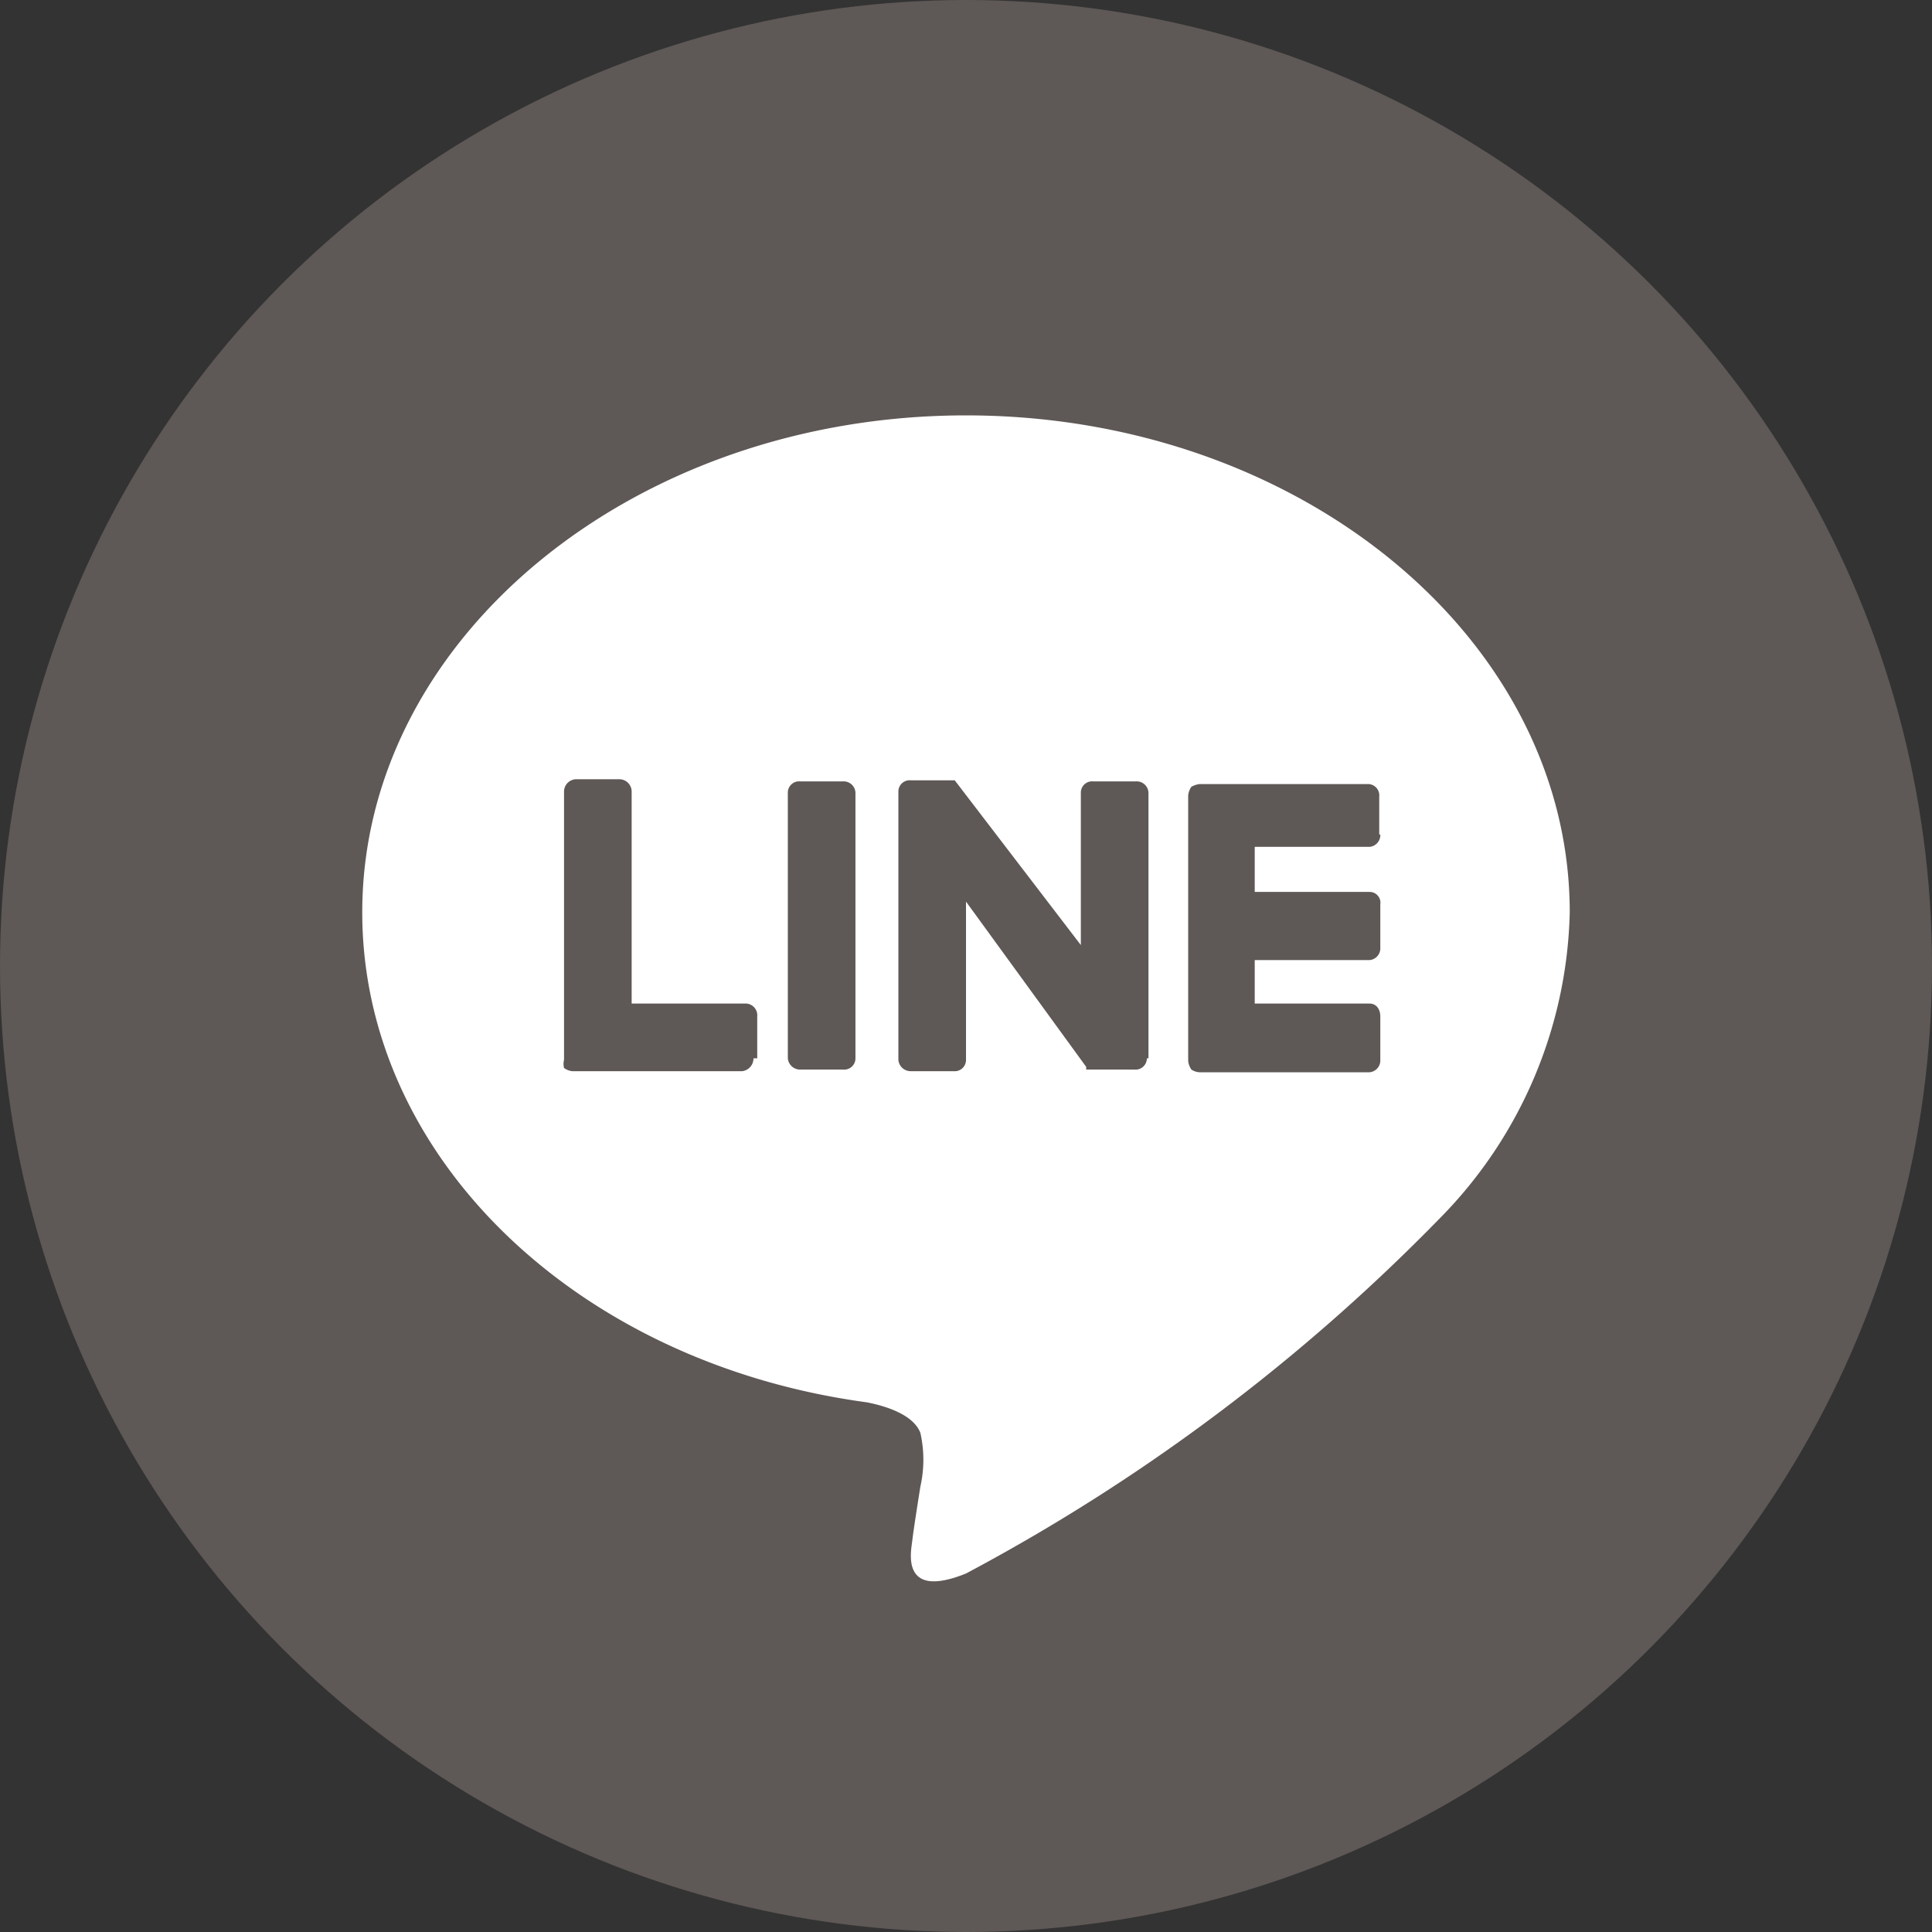<svg xmlns="http://www.w3.org/2000/svg" viewBox="0 0 36 36"><rect x="0" y="0" width="36" height="36" fill="#333333" stroke="none"/><g id="レイヤー_2" data-name="レイヤー 2"><g id="レイヤー_1-2" data-name="レイヤー 1"><circle cx="18" cy="18" r="18" style="fill:#5e5856"/><path d="M25.72,15.55a.22.22,0,0,1-.2.23H23.38v.84h2.14a.2.2,0,0,1,.2.23v.81a.22.22,0,0,1-.2.23H23.38v.81h2.14c.13,0,.2.11.2.24v.81a.22.22,0,0,1-.2.23H22.35a.3.3,0,0,1-.15-.05.35.35,0,0,1-.06-.16V14.82a.35.35,0,0,1,.06-.16.44.44,0,0,1,.15-.05h3.14a.21.21,0,0,1,.21.23v.71Zm-4.35,4.17a.21.21,0,0,1-.23.21h-.9s0,0,0-.05L18,16.8v2.95a.21.21,0,0,1-.23.21h-.8a.23.23,0,0,1-.23-.21v-5a.21.21,0,0,1,.23-.21h.82l0,0s0,0,0,0l2.35,3.07V14.77a.21.21,0,0,1,.23-.21h.8a.22.22,0,0,1,.23.21v4.95Zm-5.43,0a.21.21,0,0,1-.23.21h-.8a.23.23,0,0,1-.23-.21V14.77a.21.21,0,0,1,.23-.21h.8a.22.22,0,0,1,.23.21Zm-1.9,0a.24.24,0,0,1-.21.24H10.66a.32.32,0,0,1-.15-.06.3.3,0,0,1,0-.15v-5a.23.23,0,0,1,.23-.23h.8a.23.23,0,0,1,.23.23V18.7h2.14a.22.22,0,0,1,.2.24v.78ZM29.25,17c0-5.11-5.05-9.26-11.25-9.26S6.75,11.9,6.75,17c0,4.56,4,8.4,9.4,9.13.36.07.87.23,1,.57a2.28,2.28,0,0,1,0,1s-.13.81-.15,1-.24,1.12,1,.62a35.8,35.8,0,0,0,8.83-6.62A8.38,8.38,0,0,0,29.25,17Z" style="fill:#fff"/></g></g></svg>